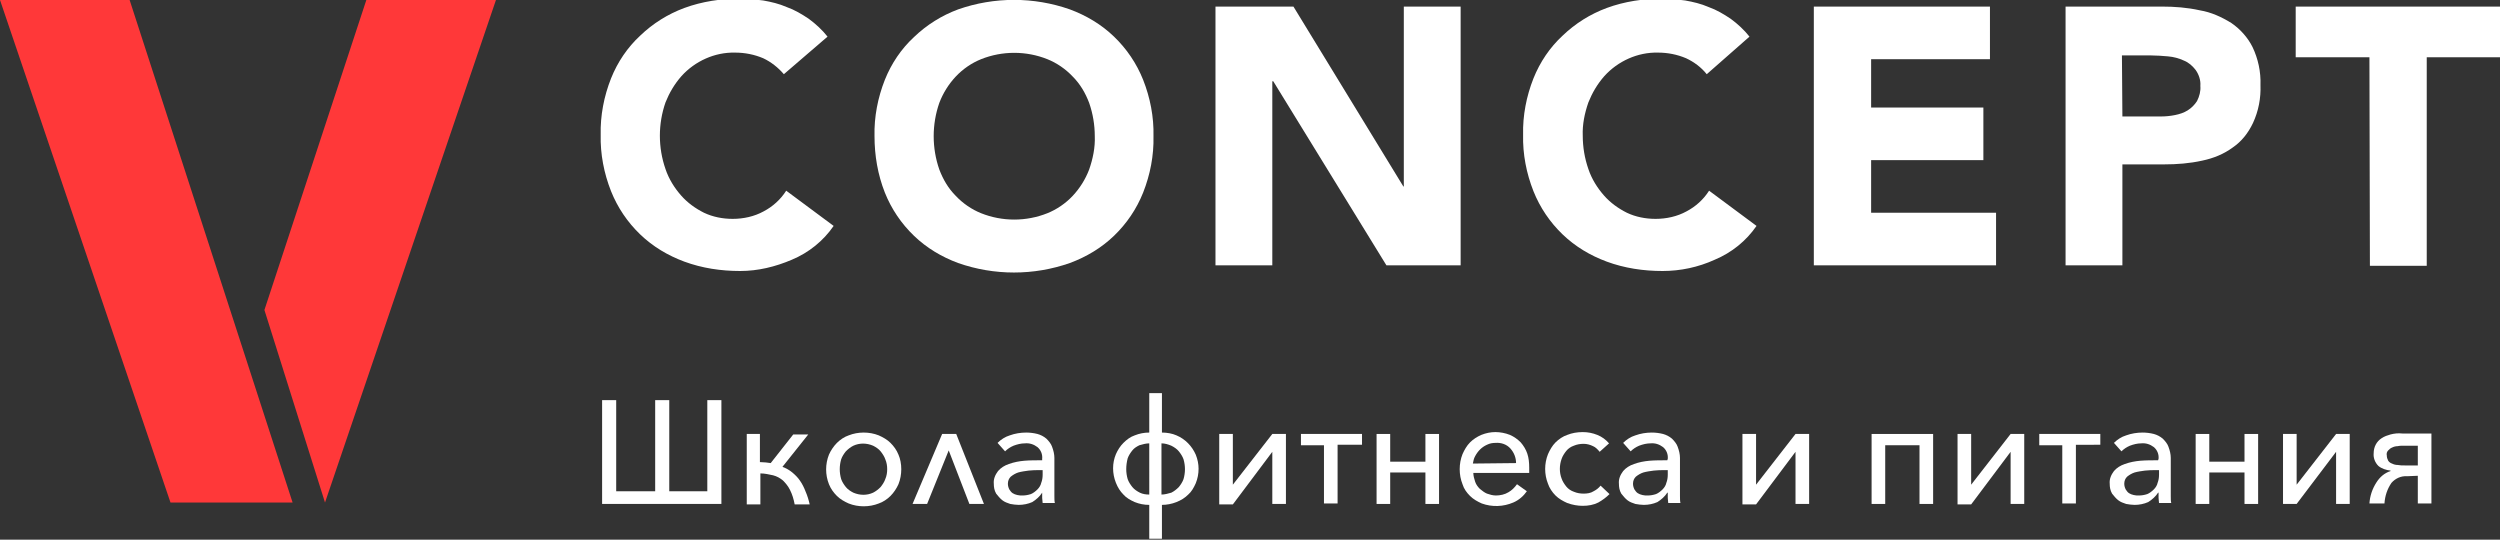 <?xml version="1.0" encoding="UTF-8"?> <!-- Generator: Adobe Illustrator 24.0.1, SVG Export Plug-In . SVG Version: 6.00 Build 0) --> <svg xmlns="http://www.w3.org/2000/svg" xmlns:xlink="http://www.w3.org/1999/xlink" id="Layer_1" x="0px" y="0px" viewBox="0 0 532.3 114.9" style="enable-background:new 0 0 532.3 114.9;" xml:space="preserve"><rect x="0" y="0" width="532.3" height="114.9" fill="#333333" stroke="none"/> <style type="text/css"> .st0{fill:#FF3839;} .st1{fill:#FFFFFF;} </style> <title>Ресурс 3</title> <g id="Слой_2"> <g id="_01_копия_"> <path class="st0" d="M62.3,107L27.6,0H0l36.3,107h26.2"></path> <path class="st1" d="M166.9,15.8c-1.2-1.4-2.7-2.6-4.4-3.4c-1.9-0.8-3.9-1.2-6-1.2c-4.3-0.1-8.5,1.8-11.4,5 c-1.5,1.7-2.6,3.6-3.4,5.6c-0.8,2.3-1.2,4.7-1.2,7.1s0.4,4.8,1.2,7.1c0.7,2.1,1.9,4,3.3,5.6c1.4,1.6,3.1,2.8,4.9,3.7 c1.9,0.9,4,1.3,6.1,1.3c2.3,0,4.6-0.5,6.6-1.6c1.9-1,3.6-2.5,4.8-4.4l10.1,7.5c-2.2,3.2-5.3,5.7-8.9,7.2c-3.5,1.5-7.2,2.4-11,2.4 c-4.1,0-8.1-0.6-11.9-2c-3.5-1.3-6.7-3.2-9.4-5.8s-4.8-5.7-6.2-9.2c-1.5-3.8-2.3-7.9-2.2-12c-0.1-4.1,0.7-8.2,2.2-12 c1.4-3.5,3.5-6.6,6.2-9.1c2.7-2.6,5.9-4.6,9.4-5.9c3.8-1.4,7.9-2,11.9-2c1.6,0,3.3,0.2,4.9,0.4c1.7,0.3,3.4,0.7,5,1.4 c1.7,0.6,3.2,1.5,4.7,2.5c1.5,1.1,2.9,2.4,4,3.8L166.9,15.8z"></path> <path class="st1" d="M186.2,29c-0.1-4.1,0.7-8.2,2.2-12c1.4-3.5,3.5-6.6,6.2-9.1c2.7-2.6,5.9-4.6,9.4-5.9c7.7-2.7,16.1-2.7,23.8,0 c3.5,1.3,6.7,3.2,9.4,5.8s4.8,5.7,6.2,9.2c1.5,3.8,2.3,7.9,2.2,12c0.1,4.1-0.7,8.2-2.2,12c-1.4,3.5-3.5,6.6-6.2,9.2 c-2.7,2.6-5.9,4.5-9.4,5.8c-7.7,2.7-16.1,2.7-23.8,0c-3.5-1.3-6.7-3.2-9.4-5.8s-4.8-5.7-6.2-9.2C186.9,37.2,186.2,33.1,186.2,29z M198.8,29c0,2.4,0.4,4.8,1.2,7.1c0.8,2.1,1.9,4,3.5,5.6c1.5,1.6,3.4,2.9,5.4,3.7c4.5,1.8,9.6,1.8,14.1,0c2-0.8,3.9-2.1,5.4-3.7 c1.5-1.6,2.7-3.5,3.5-5.6c0.8-2.3,1.3-4.7,1.2-7.1c0-2.4-0.4-4.8-1.2-7.1c-0.8-2.1-1.9-4-3.5-5.6c-1.5-1.6-3.4-2.9-5.4-3.7 c-4.5-1.8-9.6-1.8-14.1,0c-2,0.8-3.9,2.1-5.4,3.7s-2.7,3.5-3.5,5.6C199.2,24.2,198.8,26.6,198.8,29L198.8,29z"></path> <path class="st1" d="M258.9,1.4h16.5l23.4,38.3h0.1V1.4H311v55.1h-15.8l-24.1-39.2h-0.2v39.2h-12.1V1.4H258.9z"></path> <path class="st1" d="M363.4,15.8c-1.2-1.5-2.7-2.6-4.4-3.4c-1.9-0.8-3.9-1.2-6-1.2c-4.3-0.1-8.5,1.8-11.4,5 c-1.5,1.7-2.6,3.6-3.4,5.6c-0.8,2.3-1.3,4.7-1.2,7.1c0,2.4,0.4,4.8,1.2,7.1c0.7,2.1,1.9,4,3.3,5.6s3.1,2.8,4.9,3.7 c1.9,0.9,4,1.3,6.1,1.3c2.3,0,4.6-0.5,6.6-1.6c1.9-1,3.6-2.5,4.8-4.4l10.1,7.5c-2.2,3.2-5.3,5.7-8.9,7.2 c-3.5,1.6-7.3,2.4-11.1,2.4c-4.1,0-8.1-0.6-11.9-2c-3.5-1.3-6.7-3.2-9.4-5.8c-2.7-2.6-4.8-5.7-6.2-9.2c-1.5-3.8-2.3-7.9-2.2-12 c-0.1-4.1,0.7-8.2,2.2-12c1.4-3.5,3.5-6.6,6.2-9.1c2.7-2.6,5.9-4.6,9.4-5.9c3.8-1.4,7.9-2,11.9-2c1.6,0,3.2,0.2,4.8,0.4 c1.7,0.3,3.4,0.7,5,1.4c1.7,0.6,3.2,1.5,4.7,2.5c1.5,1.1,2.9,2.4,4,3.8L363.4,15.8z"></path> <path class="st1" d="M386.2,1.4h37.5v11.2h-25.3v10.3h23.9v11.2h-23.9v11.2H425v11.2h-38.8V1.4z"></path> <path class="st1" d="M439.8,1.4h20.5c2.7,0,5.4,0.2,8.1,0.8c2.4,0.4,4.6,1.4,6.7,2.7c1.9,1.3,3.5,3.1,4.5,5.1 c1.2,2.5,1.8,5.3,1.7,8.1c0.1,2.8-0.4,5.5-1.6,8.1c-1,2.1-2.4,3.9-4.3,5.2c-1.9,1.4-4.1,2.3-6.5,2.8c-2.7,0.6-5.4,0.8-8.1,0.8 h-8.9v21.5h-12.1L439.8,1.4L439.8,1.4z M451.9,24.8h8.1c1.1,0,2.1-0.1,3.1-0.3c1-0.2,1.9-0.5,2.7-1c0.8-0.5,1.5-1.2,2-2 c0.5-1,0.8-2.1,0.7-3.2c0.1-1.2-0.3-2.4-1-3.4c-0.7-0.9-1.5-1.6-2.5-2c-1.1-0.5-2.2-0.8-3.4-0.9c-1.2-0.1-2.4-0.2-3.6-0.2h-6.2 L451.9,24.8L451.9,24.8z"></path> <path class="st1" d="M504.5,12.2h-15.7V1.4h43.6v10.8h-15.7v44.4h-12.1L504.5,12.2L504.5,12.2z"></path> <path class="st1" d="M139.5,104.6V85.2h3v19.4h8.1V85.2h3v22.1h-25.4V85.2h3v19.4H139.5z"></path> <path class="st1" d="M162,98.4c0.7,0,1.4,0.1,2.1,0.2l4.8-6.1h3.2l-5.5,6.9c0.8,0.3,1.5,0.7,2.1,1.2s1.2,1.1,1.6,1.7 c0.5,0.7,0.9,1.5,1.2,2.3c0.4,0.9,0.7,1.9,0.9,2.8h-3.2c-0.2-1.1-0.5-2.1-1-3.1c-0.4-0.8-0.9-1.4-1.5-2c-0.6-0.5-1.3-0.9-2.1-1.1 c-0.9-0.2-1.8-0.4-2.7-0.4v6.6H159v-15h2.8v6H162z"></path> <path class="st1" d="M191.9,99.9c0,1.1-0.2,2.2-0.6,3.2c-0.4,0.9-1,1.8-1.7,2.5s-1.6,1.3-2.5,1.6c-1,0.4-2.1,0.6-3.2,0.6 c-1.1,0-2.2-0.2-3.2-0.6c-0.9-0.4-1.8-0.9-2.5-1.6s-1.3-1.5-1.7-2.5c-0.8-2-0.8-4.3,0-6.3c0.4-0.9,1-1.8,1.7-2.5s1.6-1.3,2.5-1.6 c1-0.4,2.1-0.6,3.2-0.6c1.1,0,2.2,0.2,3.2,0.6c0.9,0.4,1.8,0.9,2.5,1.6s1.3,1.5,1.7,2.5C191.7,97.7,191.9,98.8,191.9,99.9z M188.9,99.9c0-0.7-0.1-1.4-0.4-2.1c-0.2-0.6-0.6-1.2-1-1.7s-1-0.9-1.6-1.2c-1.4-0.6-2.9-0.6-4.2,0c-0.6,0.3-1.1,0.7-1.6,1.2 c-0.4,0.5-0.8,1.1-1,1.7c-0.2,0.7-0.3,1.4-0.3,2.1s0.1,1.4,0.3,2.1c0.2,0.6,0.6,1.2,1,1.7s1,0.9,1.6,1.2c1.4,0.6,2.9,0.6,4.2,0 c0.6-0.3,1.1-0.7,1.6-1.2c0.4-0.5,0.8-1.1,1-1.7C188.8,101.3,188.9,100.6,188.9,99.9L188.9,99.9z"></path> <path class="st1" d="M206.4,107.3L202,95.9l-4.6,11.4h-3.1l6.3-14.9h3l5.9,14.9H206.4z"></path> <path class="st1" d="M221.9,97.7c0.1-1-0.3-1.9-1-2.5c-0.8-0.6-1.7-0.9-2.7-0.8c-0.8,0-1.6,0.2-2.4,0.5c-0.7,0.3-1.3,0.7-1.8,1.2 l-1.6-1.8c0.7-0.7,1.6-1.3,2.6-1.6c1.1-0.4,2.3-0.6,3.5-0.6c0.8,0,1.6,0.1,2.4,0.3c0.7,0.2,1.3,0.5,1.9,1c0.5,0.5,1,1.1,1.2,1.7 c0.3,0.8,0.5,1.6,0.5,2.4c0,0.3,0,0.6,0,0.8v5.6c0,0.6,0,1.1,0,1.7s0,1.1,0.1,1.5H222c0-0.4-0.1-0.7-0.1-1.1s0-0.7,0-1.1l0,0 c-0.5,0.8-1.3,1.5-2.1,2c-0.9,0.4-1.9,0.6-2.9,0.6c-0.6,0-1.2-0.1-1.8-0.2c-0.6-0.2-1.2-0.4-1.7-0.8s-0.9-0.9-1.3-1.4 c-0.4-0.7-0.5-1.4-0.5-2.1c-0.1-1,0.3-1.9,0.9-2.7c0.6-0.7,1.4-1.2,2.3-1.5c1.1-0.4,2.2-0.6,3.3-0.7c1.2-0.1,2.5-0.1,3.8-0.1 L221.9,97.7z M221.4,100.1c-0.8,0-1.6,0-2.4,0.1c-0.7,0.1-1.5,0.2-2.2,0.4c-0.6,0.2-1.1,0.5-1.6,0.9c-0.4,0.4-0.6,0.9-0.6,1.5 c0,0.4,0.1,0.8,0.3,1.2c0.2,0.3,0.4,0.6,0.7,0.8c0.3,0.2,0.6,0.3,1,0.4s0.7,0.1,1.1,0.1c0.6,0,1.2-0.1,1.8-0.3 c0.5-0.2,1-0.6,1.4-1s0.7-0.9,0.8-1.4c0.2-0.5,0.3-1.1,0.3-1.7v-1H221.4z"></path> <path class="st1" d="M247.4,92.1c1.1,0,2.2,0.2,3.1,0.6c1.9,0.8,3.3,2.3,4.1,4.1c0.4,1,0.6,2,0.6,3c0,1.1-0.2,2.1-0.6,3.1 c-0.4,0.9-0.9,1.8-1.6,2.4c-0.7,0.7-1.5,1.2-2.5,1.6s-2.1,0.6-3.1,0.6v7.2h-2.7v-7.2c-1.1,0-2.1-0.2-3.1-0.6 c-0.9-0.4-1.8-0.9-2.4-1.6c-0.7-0.7-1.2-1.5-1.6-2.5c-0.8-2-0.8-4.2,0-6.1c0.4-0.9,0.9-1.7,1.6-2.4c0.7-0.7,1.5-1.3,2.4-1.6 c1-0.4,2-0.6,3.1-0.6v-8.4h2.7V92.1z M239.8,99.9c0,0.7,0.1,1.4,0.3,2.1c0.2,0.6,0.6,1.2,1,1.7s1,0.9,1.6,1.2 c0.6,0.3,1.3,0.4,2,0.4V94.4c-0.7,0-1.4,0.2-2.1,0.4c-0.6,0.3-1.1,0.6-1.5,1.1s-0.8,1.1-1,1.7C239.9,98.4,239.8,99.1,239.8,99.9z M252.3,99.9c0-0.7-0.1-1.4-0.3-2.1c-0.2-0.6-0.6-1.2-1-1.7s-1-0.9-1.6-1.2c-0.7-0.3-1.4-0.5-2.1-0.5v10.9c0.7,0,1.4-0.2,2.1-0.4 c0.6-0.3,1.1-0.7,1.6-1.2c0.4-0.5,0.8-1.1,1-1.7C252.2,101.3,252.3,100.6,252.3,99.9L252.3,99.9z"></path> <path class="st1" d="M270.9,96.2l-8.4,11.2h-2.9v-15h2.9v10.8l8.4-10.8h2.9v14.9h-2.9V96.2z"></path> <path class="st1" d="M277,92.4h13v2.3h-5.2v12.5h-2.9V94.8H277V92.4z"></path> <path class="st1" d="M296,107.3h-2.9V92.4h2.9v5.9h7.5v-5.9h2.9v14.9h-2.9v-6.7H296V107.3z"></path> <path class="st1" d="M325.6,99.6v0.5c0,0.2,0,0.4,0,0.6h-11.9c0,0.6,0.2,1.3,0.4,1.9c0.2,0.6,0.6,1.1,1,1.5c0.5,0.4,1,0.8,1.5,1 c0.6,0.2,1.2,0.4,1.9,0.4c0.9,0,1.9-0.2,2.7-0.7c0.7-0.4,1.3-1,1.8-1.7l2.1,1.5c-0.7,1-1.7,1.9-2.9,2.4c-2.1,0.9-4.5,1-6.7,0.2 c-0.9-0.4-1.8-0.9-2.5-1.6s-1.3-1.5-1.6-2.5c-0.4-1-0.6-2.1-0.6-3.2s0.2-2.2,0.6-3.2c0.4-0.9,0.9-1.8,1.6-2.5s1.5-1.2,2.4-1.6 c1-0.4,2-0.6,3-0.6s2.1,0.2,3.1,0.6c0.9,0.4,1.6,0.9,2.3,1.6c0.6,0.7,1.1,1.5,1.4,2.4C325.5,97.5,325.6,98.5,325.6,99.6z M322.8,98.6c0-1.1-0.4-2.2-1.2-3.1c-0.8-0.9-2-1.3-3.2-1.2c-0.6,0-1.2,0.1-1.8,0.4c-1.1,0.5-1.9,1.3-2.5,2.4 c-0.3,0.5-0.4,1.1-0.5,1.6L322.8,98.6z"></path> <path class="st1" d="M340.6,96.2c-0.4-0.5-0.9-1-1.4-1.2c-0.6-0.3-1.3-0.5-2-0.5s-1.4,0.1-2.1,0.4c-0.6,0.2-1.2,0.6-1.6,1.1 s-0.8,1.1-1,1.7c-0.5,1.4-0.5,2.9,0,4.2c0.2,0.6,0.6,1.2,1,1.7s1,0.9,1.6,1.1c0.7,0.3,1.4,0.4,2.1,0.4s1.5-0.1,2.1-0.5 c0.6-0.3,1.1-0.7,1.5-1.2l1.9,1.8c-0.7,0.7-1.5,1.3-2.4,1.8c-1,0.5-2.1,0.7-3.3,0.7c-1.1,0-2.2-0.2-3.3-0.6 c-0.9-0.4-1.8-0.9-2.5-1.6s-1.3-1.6-1.6-2.5c-0.8-2-0.8-4.3,0-6.3c0.4-0.9,0.9-1.8,1.6-2.5s1.6-1.3,2.5-1.6c1-0.4,2.1-0.6,3.3-0.6 c1.1,0,2.1,0.2,3.1,0.6s1.8,1,2.5,1.8L340.6,96.2z"></path> <path class="st1" d="M355.1,97.7c0.1-1-0.3-1.9-1-2.5c-0.8-0.6-1.7-0.9-2.7-0.8c-0.8,0-1.6,0.2-2.4,0.5c-0.7,0.3-1.3,0.7-1.8,1.2 l-1.6-1.8c0.7-0.7,1.6-1.3,2.6-1.6c1.1-0.4,2.3-0.6,3.5-0.6c0.8,0,1.6,0.1,2.4,0.3c0.7,0.2,1.3,0.5,1.9,1c0.5,0.5,1,1.1,1.2,1.7 c0.3,0.8,0.5,1.6,0.5,2.4c0,0.3,0,0.6,0,0.8v5.6c0,0.6,0,1.1,0,1.7s0,1.1,0.1,1.5h-2.6c0-0.3-0.1-0.7-0.1-1.1s0-0.7,0-1.1H355 c-0.5,0.8-1.3,1.5-2.1,2c-0.9,0.4-1.9,0.6-2.9,0.6c-0.6,0-1.2-0.1-1.8-0.2c-0.6-0.2-1.2-0.4-1.7-0.8s-0.9-0.9-1.3-1.4 c-0.4-0.7-0.5-1.4-0.5-2.1c-0.1-1,0.3-1.9,0.9-2.7c0.6-0.7,1.4-1.2,2.3-1.5c1.1-0.4,2.2-0.6,3.3-0.7c1.2-0.1,2.5-0.1,3.8-0.1 L355.1,97.7z M354.5,100.1c-0.8,0-1.6,0-2.4,0.1c-0.7,0.1-1.5,0.2-2.2,0.4c-0.6,0.2-1.1,0.5-1.6,0.9c-0.4,0.4-0.6,0.9-0.6,1.5 c0,0.4,0.1,0.8,0.3,1.2c0.2,0.3,0.4,0.6,0.7,0.8c0.3,0.2,0.6,0.3,1,0.4s0.7,0.1,1.1,0.1c0.6,0,1.2-0.1,1.8-0.3 c0.5-0.2,1-0.6,1.4-1s0.7-0.9,0.8-1.4c0.2-0.5,0.3-1.1,0.3-1.7v-1H354.5z"></path> <path class="st1" d="M382.3,96.2l-8.4,11.2H371v-15h2.9v10.8l8.4-10.8h2.9v14.9h-2.9V96.2z"></path> <path class="st1" d="M401.4,107.3h-2.9V92.4h13.1v14.9h-2.9V94.8h-7.3L401.4,107.3z"></path> <path class="st1" d="M428.1,96.2l-8.4,11.2h-2.9v-15h2.9v10.8l8.4-10.8h2.9v14.9h-2.9V96.2z"></path> <path class="st1" d="M434.2,92.4h13v2.3H442v12.5h-2.9V94.8h-4.9V92.4z"></path> <path class="st1" d="M459.6,97.7c0.1-1-0.3-1.9-1-2.5c-0.8-0.6-1.7-0.9-2.7-0.8c-0.8,0-1.6,0.2-2.4,0.5c-0.7,0.3-1.3,0.7-1.8,1.2 l-1.6-1.8c0.7-0.7,1.6-1.3,2.6-1.6c1.1-0.4,2.3-0.6,3.5-0.6c0.8,0,1.6,0.1,2.4,0.3c0.7,0.2,1.3,0.5,1.9,1c0.5,0.5,1,1.1,1.2,1.7 c0.3,0.8,0.5,1.6,0.5,2.4c0,0.3,0,0.6,0,0.8v5.6c0,0.6,0,1.1,0,1.7s0,1.1,0.1,1.5h-2.6c0-0.3-0.1-0.7-0.1-1.1s0-0.7,0-1.1h-0.1 c-0.5,0.8-1.3,1.5-2.1,2c-0.9,0.4-1.9,0.6-2.9,0.6c-0.6,0-1.2-0.1-1.8-0.2c-0.6-0.2-1.2-0.4-1.7-0.8s-0.9-0.9-1.3-1.4 c-0.4-0.7-0.5-1.4-0.5-2.1c-0.1-1,0.3-1.9,0.9-2.7c0.6-0.7,1.4-1.2,2.3-1.5c1.1-0.4,2.2-0.6,3.3-0.7c1.2-0.1,2.5-0.1,3.8-0.1 L459.6,97.7z M459.1,100.1c-0.8,0-1.6,0-2.4,0.1c-0.7,0.1-1.5,0.2-2.2,0.4c-0.6,0.2-1.1,0.5-1.6,0.9c-0.4,0.4-0.6,0.9-0.6,1.5 c0,0.4,0.1,0.8,0.3,1.2c0.2,0.3,0.4,0.6,0.7,0.8c0.3,0.2,0.6,0.3,1,0.4s0.7,0.1,1.1,0.1c0.6,0,1.2-0.1,1.8-0.3 c0.5-0.2,1-0.6,1.4-1s0.7-0.9,0.8-1.4c0.2-0.5,0.3-1.1,0.3-1.7v-1H459.1z"></path> <path class="st1" d="M470.4,107.3h-2.9V92.4h2.9v5.9h7.5v-5.9h2.9v14.9h-2.9v-6.7h-7.5V107.3z"></path> <path class="st1" d="M497.4,96.2l-8.4,11.1h-2.9V92.4h2.9v10.8l8.4-10.8h2.9v14.9h-2.9V96.2z"></path> <path class="st1" d="M512.5,101.4c-1.3-0.1-2.5,0.5-3.3,1.4c-0.9,1.3-1.4,2.8-1.5,4.4h-3.2c0.1-1.6,0.6-3.1,1.5-4.5 c0.7-1.1,1.7-2,3-2.4v-0.1c-0.9-0.1-1.9-0.4-2.6-1c-0.7-0.7-1.1-1.7-1-2.7c0-1.3,0.6-2.5,1.7-3.2c0.6-0.4,1.2-0.6,1.9-0.8 c0.8-0.2,1.6-0.3,2.5-0.2h6.2v14.9h-2.9v-5.9L512.5,101.4z M508.2,97c0,0.4,0.1,0.7,0.3,1.1c0.2,0.3,0.5,0.5,0.8,0.6 c0.4,0.2,0.8,0.3,1.2,0.3c0.5,0.1,1,0.1,1.5,0.1h2.8v-4.2H512c-0.6,0-1.1,0-1.5,0.1c-0.4,0-0.8,0.1-1.2,0.3 c-0.3,0.1-0.6,0.4-0.8,0.6C508.2,96.2,508.1,96.6,508.2,97z"></path> <path class="st0" d="M56.3,66l12.9,41L105.6,0H78L56.3,66"></path> </g> </g> </svg> 